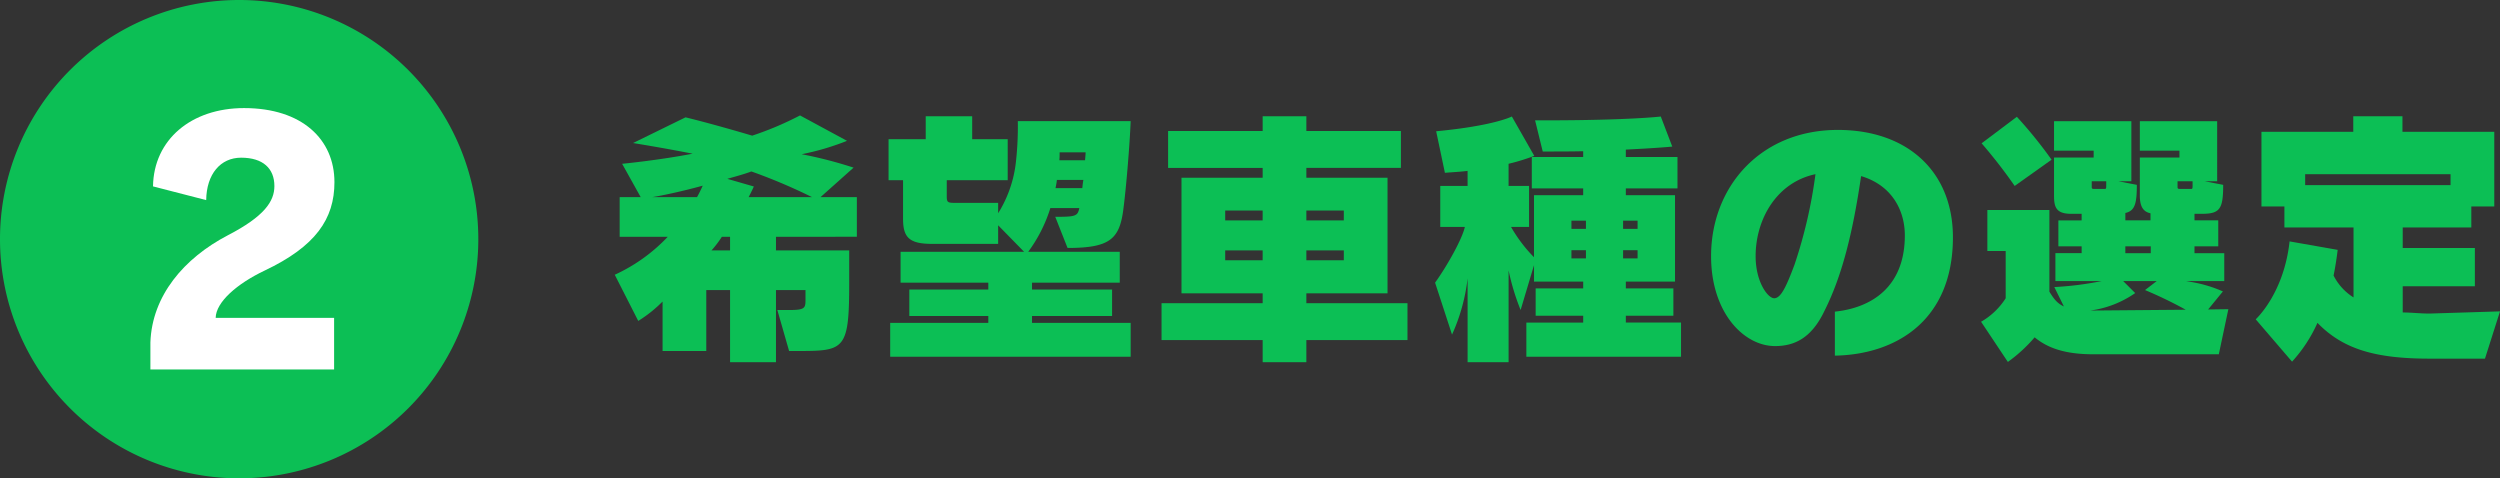 <svg id="组件_22_1" data-name="组件 22 – 1" xmlns="http://www.w3.org/2000/svg" xmlns:xlink="http://www.w3.org/1999/xlink" width="612.96" height="117.276" viewBox="0 0 612.96 117.276">
  <rect x="0" y="0" width="612.96" height="117.276" fill="#333333" stroke="none"/>
  <defs>
    <clipPath id="clip-path">
      <rect id="矩形_159" data-name="矩形 159" width="612.96" height="117.276" fill="none"/>
    </clipPath>
  </defs>
  <g id="组_161" data-name="组 161" clip-path="url(#clip-path)">
    <path id="路径_2429" data-name="路径 2429" d="M58.638,117.276h0a58.638,58.638,0,1,1,58.638-58.638,58.638,58.638,0,0,1-58.638,58.638" fill="#0cbf55"/>
    <path id="路径_2430" data-name="路径 2430" d="M190.257,58.052V61.4h17.956v7.84c0,16.483-1.072,16.818-12.462,16.818h-2.278l-2.881-10.051h3.082c3.551,0,3.82-.469,3.82-2.345V71.117h-7.237V88.806H179V71.117h-5.829V86.059H162.452V73.931a32.619,32.619,0,0,1-5.963,4.757l-5.763-11.323a41.679,41.679,0,0,0,13-9.313H151.932V48.337h5.159l-4.555-8.175s8.977-.871,17.286-2.478c-7.1-1.408-14.607-2.614-14.607-2.614l12.865-6.3s5.695,1.34,16.348,4.49A79,79,0,0,0,196.153,28.3l11.524,6.231a63.124,63.124,0,0,1-11.122,3.283A104.169,104.169,0,0,1,209.286,41.1l-8.108,7.236h8.911v9.715Zm-30.351-9.715h10.988c.536-.939,1.071-2.077,1.406-2.815-4.823,1.34-9.848,2.412-12.394,2.815M179,58.052h-2.009a26.007,26.007,0,0,1-2.546,3.349H179Zm5.227-16.014c-1.742.67-4.288,1.341-5.9,1.81l6.5,1.876s-.4.937-1.273,2.613H199.1a137.174,137.174,0,0,0-14.874-6.3" fill="#0cbf55"/>
    <path id="路径_2431" data-name="路径 2431" d="M218.262,87.465V79.157h24.054V77.482H222.952v-6.5h19.364V69.307H220.808v-7.57h30.285l-6.365-6.5v4.556H228.513c-5.628,0-7.1-1.608-7.1-6.164V44.182H217.86V34.131h9.112V28.5h11.391v5.628h8.71V44.182H232.131V48.2c0,1.541.335,1.541,2.412,1.541h10.185v2.546a29.841,29.841,0,0,0,4.354-12.529,78.949,78.949,0,0,0,.47-10.051h27.671c-.268,6.5-1.139,16.617-1.809,21.709-.938,7.236-3.35,9.38-13.668,9.38l-3.015-7.637c4.958,0,5.494-.135,5.9-2.145h-7.1A35.876,35.876,0,0,1,252.1,61.737h22.445v7.57H253.035v1.676h19.632v6.5H253.035v1.675h24.188v8.308Zm40.871-43.35c-.067.67-.2,1.339-.335,2.01h6.567c.066-.671.133-1.34.267-2.01Zm.67-6.767c0,.6,0,1.272-.067,1.942h6.3c.067-.8.134-1.406.134-1.942Z" fill="#0cbf55"/>
    <path id="路径_2432" data-name="路径 2432" d="M320.3,83.378v5.427H309.583V83.378h-24.79V74.333h24.79V71.92h-19.9V43.579h19.9V41.167H286.4V32.122h23.183V28.5H320.3v3.619h23.182v9.045H320.3v2.412h19.9V71.92H320.3v2.413h24.79v9.045ZM309.583,51.619H300.4v2.412h9.179Zm0,9.782H300.4v2.412h9.179Zm19.9-9.782H320.3v2.412h9.179Zm0,9.782H320.3v2.412h9.179Z" fill="#0cbf55"/>
    <path id="路径_2433" data-name="路径 2433" d="M374.238,87.465V79.089h13.937V77.415H376.517v-6.7h11.658V69.04H376.114V65.019l-3.283,10.988a57.077,57.077,0,0,1-2.948-9.714V88.805h-10.05V68.236a45.928,45.928,0,0,1-3.819,13.8l-4.155-12.731c3.082-4.288,6.7-10.853,7.3-13.668h-6.03V45.589h6.7V41.9c-1.407.2-3.953.335-5.561.469l-2.144-10.184c14.2-1.34,18.56-3.618,18.56-3.618l5.494,9.648a49.754,49.754,0,0,1-6.3,1.943v5.427h5.025v10.05h-4.422a36.316,36.316,0,0,0,5.628,7.438V47.867h12.061V46.192h-12.6V38.487h12.6V37.08c-3.082.067-6.164.067-9.916.067l-1.876-7.639h2.143c20.972,0,28.677-.937,28.677-.937l2.814,7.37s-3.216.335-11.39.737v1.809H411.29v7.705H398.627v1.675h12.061V69.04H398.627v1.674h11.658v6.7H398.627v1.674h13.534v8.376ZM388.845,54.1h-3.551v2.01h3.551Zm0,7.237h-3.551v2.01h3.551ZM401.508,54.1h-3.551v2.01h3.551Zm0,7.237h-3.551v2.01h3.551Z" fill="#0cbf55"/>
    <path id="路径_2434" data-name="路径 2434" d="M449.882,87.2V76.41c8.977-.939,17.152-6.031,17.152-18.694,0-6.03-3.082-12.262-10.721-14.539-2.077,14.2-4.757,24.656-8.978,33.031-3.149,6.633-7.3,8.644-12.127,8.644-7.638,0-15.678-8.175-15.678-22.044,0-17.019,12.127-30.954,31.088-30.954,17.019,0,28.208,10.183,28.208,26.331,0,20.5-14.07,28.744-28.944,29.012M430.451,62.808c0,6.365,3.015,10.318,4.556,10.318,1.675,0,3.015-3.014,4.958-8.173a117.3,117.3,0,0,0,5.159-22.246c-9.581,2.011-14.673,11.123-14.673,20.1" fill="#0cbf55"/>
    <path id="路径_2435" data-name="路径 2435" d="M544.017,86.862H513.2c-7.035,0-11.256-1.608-14.338-4.154a36.8,36.8,0,0,1-6.566,6.03l-6.566-9.849a17.444,17.444,0,0,0,6.03-5.762V61.536h-4.489V51.485h15.21V71.518c1.005,1.609,1.808,2.815,3.55,3.619l-2.344-4.757a79.264,79.264,0,0,0,11.658-1.474H503.95V62.072h6.433V60.4h-5.7V54.031h5.7V52.424h-2.547c-3.685,0-4.221-1.609-4.221-4.422V38.621h9.715V36.946h-9.715V29.71h18.961V44.45h-3.148l4.489.871c0,4.623-.47,6.365-2.814,6.9v1.809h6.164V52.29c-1.675-.335-2.614-1.541-2.614-4.288V38.621h9.716V36.946h-9.716V29.71h18.962V44.45H540.6l4.489.871c0,5.829-.737,7.1-5.159,7.1h-1.876v1.607h5.829V60.4h-5.829v1.676h7.3v6.834h-9.38c.4.066.737.134,1.139.2a32.369,32.369,0,0,1,7.906,2.345L541.4,75.874l4.958-.068ZM493.967,45.59a124.92,124.92,0,0,0-8.108-10.453l8.644-6.5a109.278,109.278,0,0,1,8.509,10.52Zm31.96,25.527,2.881-2.211h-8.242l2.949,2.948a24.972,24.972,0,0,1-11.056,4.288l23.451-.2a103.427,103.427,0,0,0-9.983-4.824M516.412,44.45h-3.551v1.34c0,.47.068.536.738.536h2.277c.536,0,.536,0,.536-1.071ZM527.334,60.4H521.1v1.676h6.231ZM537.585,44.45H533.9v1.34c0,.47.068.536.738.536h2.412c.536,0,.536,0,.536-1.071Z" fill="#0cbf55"/>
    <path id="路径_2436" data-name="路径 2436" d="M609.275,87.934h-13.6c-13.468,0-21.307-2.412-27.471-8.777a35.447,35.447,0,0,1-6.231,9.513l-8.911-10.384s6.9-6.232,8.308-19.1l11.792,2.077c-.267,2.211-.6,4.288-1.005,6.3a13.5,13.5,0,0,0,4.891,5.359V55.773H560.1V50.614h-5.628V32.323h22.513V28.5h12.06v3.82h22.512V50.614h-5.628v5.159H589.107V60.8H606.8v9.38H589.107v6.433c2.145,0,4.356.267,6.567.267l17.286-.536Zm-8.442-45.226H565.188v2.681h35.645Z" fill="#0cbf55"/>
    <path id="路径_2437" data-name="路径 2437" d="M64.876,66.343c-6.72,3.2-11.92,7.68-12,11.6h29.04v12.64H36.875v-6.64c.4-11.44,8.24-20.64,18.961-26.241,8.96-4.639,11.44-8.32,11.44-12.08,0-4.32-2.8-6.96-8.16-6.96-5.04,0-8.48,4-8.56,10.4L37.516,45.7c.16-11.44,9.36-19.2,22.32-19.2C74.076,26.5,82,34.182,82,44.662c0,9.04-4.64,15.76-17.12,21.681" fill="#fff"/>
  </g>
</svg>
